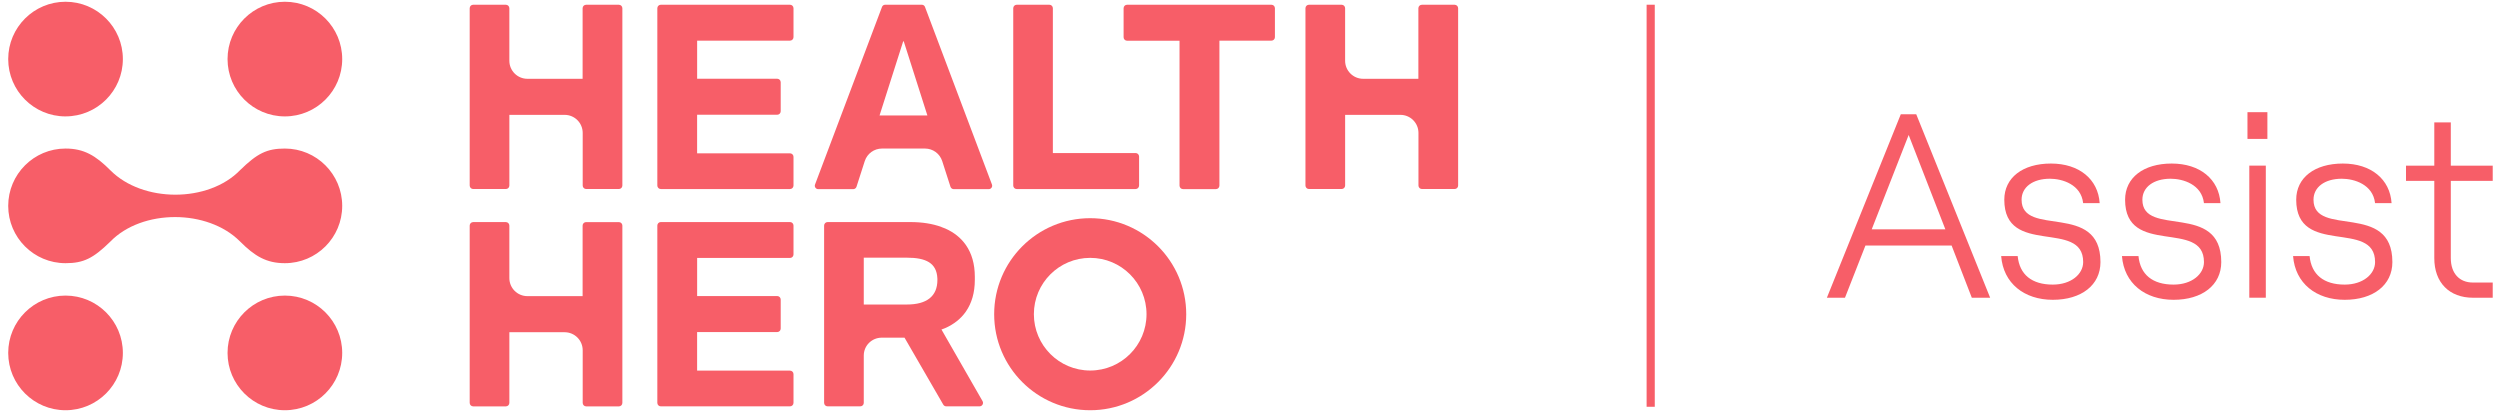 <svg width="323" height="54" viewBox="0 0 323 54" fill="none" xmlns="http://www.w3.org/2000/svg">
<g clip-path="url(#clip0_2178_1229)">
<path d="M8.467 34.004C10.802 34.004 12.043 33.372 14.237 31.232C16.286 29.106 19.457 28.04 22.637 28.045C25.765 28.049 28.905 29.092 30.992 31.176C32.921 33.119 34.446 34.004 36.806 34.004C40.895 34.004 44.213 30.691 44.213 26.6C44.213 22.509 40.895 19.193 36.806 19.193C34.471 19.193 33.23 19.828 31.036 21.966C28.987 24.092 25.817 25.158 22.637 25.153C19.506 25.148 16.366 24.108 14.282 22.024C12.352 20.081 10.828 19.193 8.467 19.193C4.376 19.193 1.061 22.509 1.061 26.6C1.061 30.691 4.376 34.004 8.467 34.004Z" fill="#F75E68"/>
<path d="M8.467 15.037C12.556 15.037 15.874 11.721 15.874 7.63C15.874 3.539 12.556 0.226 8.467 0.226C4.379 0.226 1.061 3.542 1.061 7.633C1.061 11.723 4.376 15.039 8.467 15.039" fill="#F75E68"/>
<path d="M36.806 0.226C32.718 0.226 29.399 3.542 29.399 7.633C29.399 11.723 32.715 15.039 36.806 15.039C40.897 15.039 44.213 11.723 44.213 7.633C44.213 3.542 40.897 0.226 36.806 0.226Z" fill="#F75E68"/>
<path d="M8.467 38.189C4.379 38.189 1.061 41.505 1.061 45.596C1.061 49.687 4.376 53.002 8.467 53.002C12.558 53.002 15.874 49.687 15.874 45.596C15.874 41.505 12.558 38.189 8.467 38.189Z" fill="#F75E68"/>
<path d="M36.806 38.189C32.718 38.189 29.399 41.505 29.399 45.596C29.399 49.687 32.715 53.002 36.806 53.002C40.897 53.002 44.213 49.687 44.213 45.596C44.213 41.505 40.897 38.189 36.806 38.189Z" fill="#F75E68"/>
<path d="M136.03 19.772H146.719C146.967 19.772 147.169 19.973 147.169 20.221V23.975C147.169 24.223 146.967 24.425 146.719 24.425H131.36C131.112 24.425 130.911 24.223 130.911 23.975V1.062C130.911 0.814 131.112 0.612 131.36 0.612H135.58C135.828 0.612 136.03 0.814 136.03 1.062V19.772Z" fill="#F75E68"/>
<path d="M157.1 24.434H152.845C152.597 24.434 152.395 24.233 152.395 23.984V5.263H145.619C145.37 5.263 145.169 5.061 145.169 4.813V1.062C145.169 0.814 145.37 0.612 145.619 0.612H164.27C164.52 0.612 164.72 0.814 164.72 1.062V4.804C164.72 5.052 164.518 5.253 164.27 5.253H157.549V23.984C157.549 24.233 157.348 24.434 157.1 24.434Z" fill="#F75E68"/>
<path d="M102.52 1.062V4.801C102.52 5.05 102.319 5.251 102.071 5.251H90.07V10.173H100.417C100.666 10.173 100.867 10.375 100.867 10.623V14.377C100.865 14.625 100.663 14.826 100.415 14.826H90.067V19.809H102.071C102.319 19.809 102.52 20.011 102.52 20.259V23.975C102.52 24.223 102.319 24.425 102.071 24.425H85.377C85.129 24.425 84.927 24.223 84.927 23.975V1.062C84.927 0.814 85.129 0.612 85.377 0.612H102.071C102.319 0.612 102.52 0.814 102.52 1.062Z" fill="#F75E68"/>
<path d="M111.599 52.054V45.938C111.599 44.65 112.636 43.626 113.924 43.626H116.865L121.865 52.269C121.944 52.412 122.094 52.501 122.26 52.501H126.555C126.901 52.501 127.119 52.127 126.946 51.827L121.642 42.582L121.637 42.575C121.806 42.516 121.97 42.453 122.127 42.388C123.239 41.896 124.145 41.184 124.796 40.25C124.796 40.247 124.801 40.243 124.803 40.238C125.541 39.17 125.948 37.812 125.948 36.156C125.948 36.089 125.948 36.023 125.948 35.957C125.948 35.892 125.948 35.824 125.948 35.756C125.948 34.098 125.541 32.735 124.799 31.667C124.792 31.658 124.785 31.649 124.778 31.637C124.131 30.717 123.237 30.017 122.141 29.529C121.977 29.459 121.811 29.396 121.635 29.335L121.64 29.328C120.483 28.902 119.129 28.691 117.633 28.691H106.925C106.676 28.691 106.475 28.892 106.475 29.141V52.049C106.475 52.297 106.676 52.499 106.925 52.499H111.151C111.4 52.499 111.601 52.297 111.601 52.049L111.599 52.054ZM111.599 39.343V33.292H117.176C119.64 33.292 121.017 33.983 121.108 35.96C121.11 36.028 121.113 36.098 121.113 36.17C121.113 38.285 119.724 39.343 117.176 39.343H111.599Z" fill="#F75E68"/>
<path d="M128.161 23.839C127.047 20.882 122.092 7.75 119.506 0.889C119.443 0.72 119.282 0.612 119.101 0.612C118.312 0.612 117.521 0.617 116.732 0.612C115.942 0.615 115.151 0.612 114.362 0.612C114.182 0.612 114.02 0.72 113.957 0.889C111.372 7.75 106.417 20.882 105.302 23.839C105.19 24.132 105.407 24.439 105.719 24.439H110.234C110.428 24.439 110.601 24.312 110.66 24.127L111.727 20.811C112.039 19.849 112.936 19.193 113.95 19.193H119.511C120.527 19.193 121.422 19.847 121.733 20.811L122.801 24.127C122.86 24.312 123.033 24.439 123.227 24.439H127.742C128.054 24.439 128.271 24.132 128.159 23.839H128.161ZM116.694 5.338H116.764C117.781 8.525 118.797 11.714 119.818 14.915H113.638C114.659 11.714 115.676 8.525 116.692 5.338H116.694Z" fill="#F75E68"/>
<path d="M140.853 28.19C134.002 28.19 128.447 33.745 128.447 40.596C128.447 47.448 134.002 53.002 140.853 53.002C147.705 53.002 153.26 47.448 153.26 40.596C153.26 33.745 147.705 28.19 140.853 28.19ZM140.853 47.872C136.835 47.872 133.576 44.614 133.576 40.594C133.576 36.573 136.833 33.316 140.853 33.316C144.874 33.316 148.131 36.573 148.131 40.594C148.131 44.614 144.874 47.872 140.853 47.872Z" fill="#F75E68"/>
<path d="M65.81 14.84V23.973C65.81 24.221 65.609 24.422 65.36 24.422H61.134C60.886 24.422 60.684 24.221 60.684 23.973V1.062C60.684 0.814 60.886 0.612 61.134 0.612H65.358C65.606 0.612 65.808 0.814 65.808 1.062V7.848C65.808 9.136 66.852 10.18 68.14 10.18H75.273V1.064C75.273 0.816 75.474 0.615 75.722 0.615H79.961C80.209 0.615 80.41 0.816 80.41 1.064V23.973C80.41 24.221 80.209 24.422 79.961 24.422H75.734C75.486 24.422 75.284 24.221 75.284 23.973V17.172C75.284 15.885 74.24 14.84 72.952 14.84H65.81Z" fill="#F75E68"/>
<path d="M102.52 29.138V32.878C102.52 33.126 102.319 33.328 102.071 33.328H90.07V38.25H100.417C100.666 38.25 100.867 38.451 100.867 38.7V42.453C100.865 42.701 100.663 42.903 100.415 42.903H90.067V47.886H102.071C102.319 47.886 102.52 48.087 102.52 48.335V52.052C102.52 52.3 102.319 52.501 102.071 52.501H85.377C85.129 52.501 84.927 52.3 84.927 52.052V29.138C84.927 28.89 85.129 28.689 85.377 28.689H102.071C102.319 28.689 102.52 28.89 102.52 29.138Z" fill="#F75E68"/>
<path d="M65.81 42.921V52.054C65.81 52.302 65.609 52.504 65.36 52.504H61.134C60.886 52.504 60.684 52.302 60.684 52.054V29.143C60.684 28.895 60.886 28.694 61.134 28.694H65.358C65.606 28.694 65.808 28.895 65.808 29.143V35.929C65.808 37.217 66.852 38.261 68.14 38.261H75.273V29.145C75.273 28.897 75.474 28.696 75.722 28.696H79.961C80.209 28.696 80.41 28.897 80.41 29.145V52.056C80.41 52.304 80.209 52.506 79.961 52.506H75.734C75.486 52.506 75.284 52.304 75.284 52.056V45.256C75.284 43.968 74.24 42.924 72.952 42.924H65.81V42.921Z" fill="#F75E68"/>
<path d="M173.791 14.84V23.973C173.791 24.221 173.59 24.422 173.341 24.422H169.115C168.866 24.422 168.665 24.221 168.665 23.973V1.062C168.665 0.814 168.866 0.612 169.115 0.612H173.339C173.587 0.612 173.789 0.814 173.789 1.062V7.848C173.789 9.136 174.833 10.18 176.121 10.18H183.254V1.064C183.254 0.816 183.455 0.615 183.703 0.615H187.942C188.19 0.615 188.391 0.816 188.391 1.064V23.973C188.391 24.221 188.19 24.422 187.942 24.422H183.715C183.467 24.422 183.265 24.221 183.265 23.973V17.172C183.265 15.885 182.221 14.84 180.933 14.84H173.791Z" fill="#F75E68"/>
<path d="M252.152 31.726H241.013L238.372 38.463H236.035L245.582 14.765H247.579L257.126 38.463H254.756L252.15 31.726H252.152ZM251.34 29.628L246.6 17.439L241.826 29.628H251.34Z" fill="#F75E68"/>
<path d="M258.55 33.08H260.683C260.92 35.484 262.512 36.77 265.219 36.77C267.589 36.77 269.146 35.416 269.146 33.859C269.146 28.274 258.955 33.215 258.955 25.802C258.955 22.959 261.325 21.13 264.98 21.13C268.635 21.13 271.073 23.16 271.277 26.242H269.143C268.872 23.839 266.469 23.092 264.844 23.092C262.643 23.092 261.189 24.176 261.189 25.802C261.189 30.745 271.38 26.005 271.38 33.859C271.38 36.838 268.909 38.735 265.219 38.735C261.528 38.735 258.819 36.601 258.55 33.082V33.08Z" fill="#F75E68"/>
<path d="M274.157 33.08H276.29C276.526 35.484 278.119 36.77 280.826 36.77C283.196 36.77 284.753 35.416 284.753 33.859C284.753 28.274 274.562 33.215 274.562 25.802C274.562 22.959 276.932 21.13 280.587 21.13C284.242 21.13 286.68 23.16 286.884 26.242H284.75C284.479 23.839 282.076 23.092 280.451 23.092C278.25 23.092 276.796 24.176 276.796 25.802C276.796 30.745 286.987 26.005 286.987 33.859C286.987 36.838 284.516 38.735 280.826 38.735C277.135 38.735 274.426 36.601 274.157 33.082V33.08Z" fill="#F75E68"/>
<path d="M292.947 14.494V17.948H290.373V14.494H292.947ZM290.61 21.399H292.743V38.463H290.61V21.399Z" fill="#F75E68"/>
<path d="M296.265 33.08H298.398C298.634 35.484 300.227 36.77 302.934 36.77C305.303 36.77 306.861 35.416 306.861 33.859C306.861 28.274 296.67 33.215 296.67 25.802C296.67 22.959 299.04 21.13 302.695 21.13C306.35 21.13 308.788 23.16 308.992 26.242H306.858C306.587 23.839 304.184 23.092 302.559 23.092C300.358 23.092 298.904 24.176 298.904 25.802C298.904 30.745 309.095 26.005 309.095 33.859C309.095 36.838 306.624 38.735 302.934 38.735C299.243 38.735 296.534 36.601 296.265 33.082V33.08Z" fill="#F75E68"/>
<path d="M316.644 15.814V21.401H322.06V23.366H316.644V33.353C316.644 35.318 317.761 36.503 319.487 36.503H322.06V38.468H319.522C316.44 38.468 314.511 36.503 314.511 33.356V23.369H310.855V21.404H314.511V15.817H316.644V15.814Z" fill="#F75E68"/>
<path d="M212.742 0.61V52.555H213.796V0.61" fill="#F75E68"/>
</g>
<defs>
<clipPath id="clip0_2178_1229">
<rect width="322" height="54" fill="white" transform="translate(0.78)"/>
</clipPath>
</defs>
</svg>
